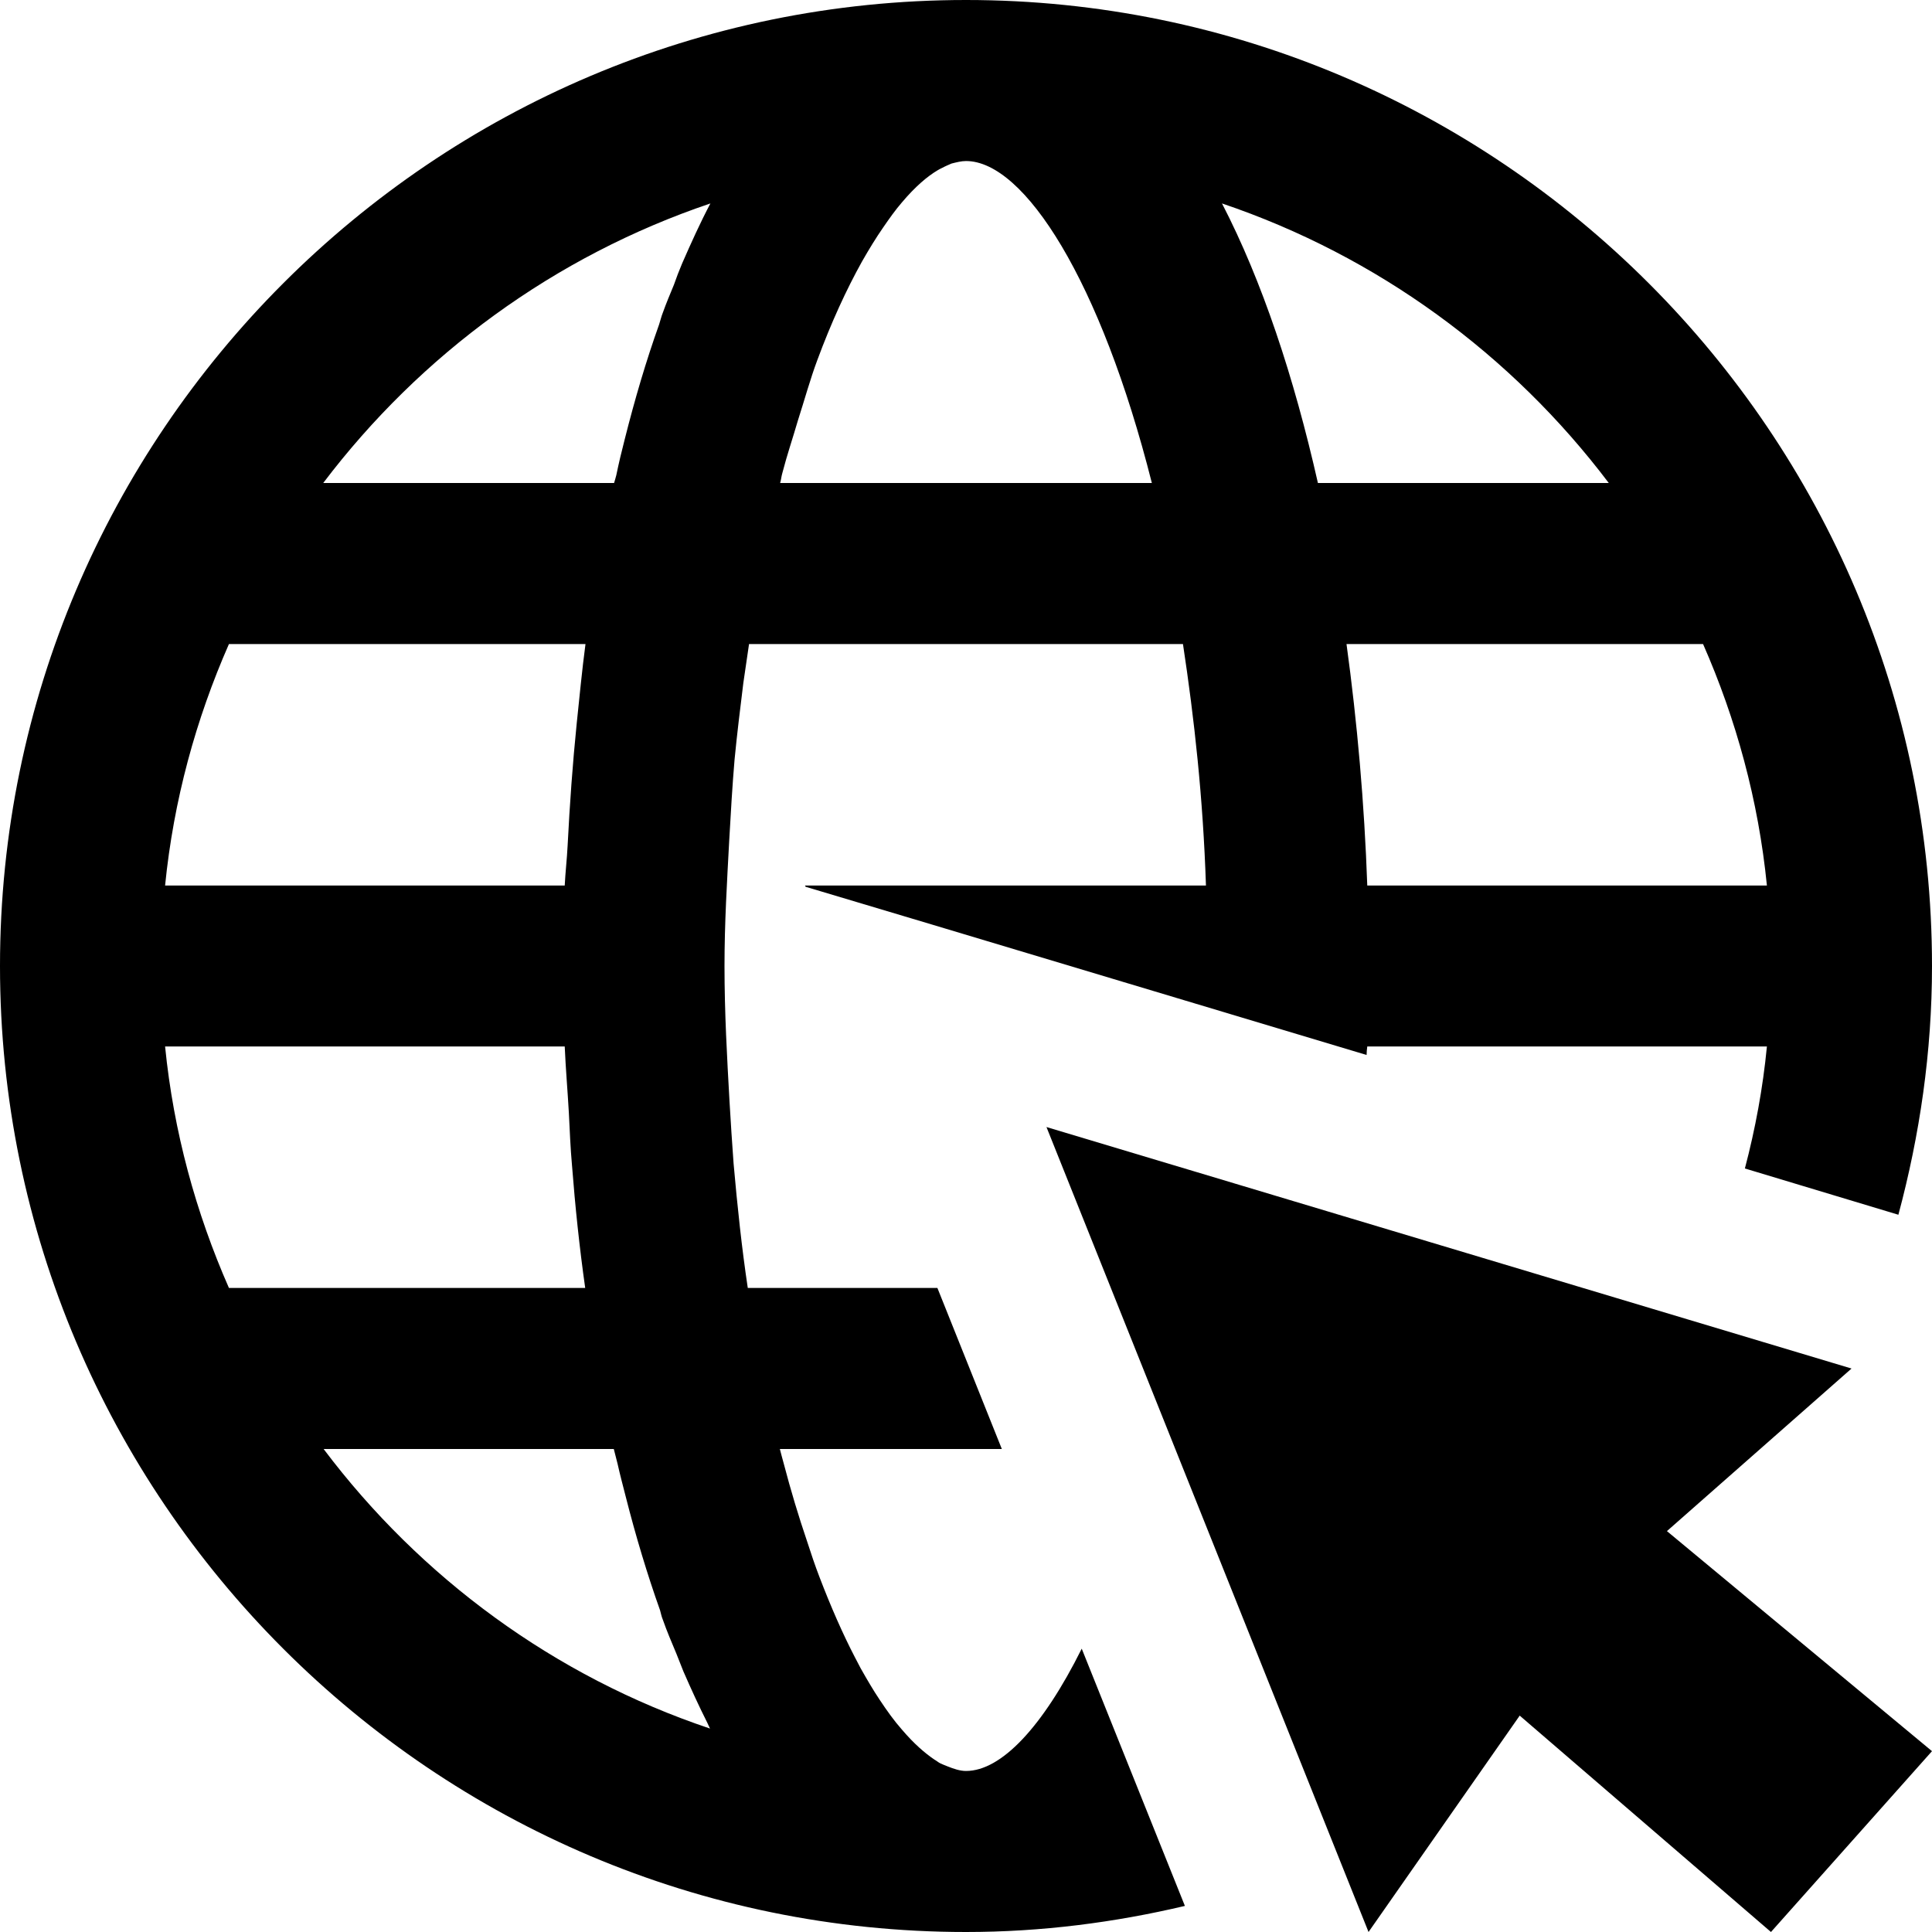 <svg width="20" height="20" viewBox="0 0 20 20" fill="none" xmlns="http://www.w3.org/2000/svg">
    <path d="M10 0C4.486 0 0 4.486 0 10C0 15.514 4.486 20 10 20C10.781 20 11.537 19.902 12.266 19.73L11.198 17.067C10.794 17.878 10.365 18.333 10 18.333C9.938 18.333 9.873 18.311 9.808 18.285C9.785 18.275 9.762 18.268 9.736 18.255C9.714 18.245 9.694 18.226 9.674 18.216C9.574 18.148 9.463 18.053 9.336 17.904C9.258 17.816 9.183 17.712 9.105 17.594C9.04 17.497 8.975 17.386 8.909 17.269C8.89 17.233 8.87 17.194 8.851 17.158C8.724 16.914 8.6 16.631 8.483 16.325C8.438 16.208 8.395 16.081 8.353 15.95C8.268 15.7 8.187 15.433 8.112 15.146C8.099 15.098 8.086 15.052 8.073 15H10.371L9.704 13.333H7.741C7.679 12.92 7.633 12.487 7.594 12.044C7.578 11.833 7.565 11.618 7.552 11.403C7.526 10.941 7.5 10.482 7.5 10C7.5 9.554 7.526 9.128 7.549 8.698C7.565 8.415 7.581 8.135 7.604 7.865C7.63 7.594 7.663 7.331 7.695 7.07C7.715 6.934 7.734 6.8 7.754 6.667H12.246C12.363 7.438 12.454 8.258 12.484 9.167H8.333L8.34 9.18L9.658 9.574L14.147 10.921C14.147 10.892 14.15 10.863 14.154 10.833H18.291C18.249 11.266 18.171 11.686 18.063 12.096L19.652 12.575C19.873 11.751 20 10.892 20 10C20 4.486 15.514 0 10 0ZM10 1.667C10.605 1.667 11.396 2.91 11.924 5H8.076C8.086 4.967 8.089 4.928 8.099 4.896C8.148 4.707 8.206 4.538 8.258 4.359C8.327 4.144 8.389 3.919 8.46 3.73C8.604 3.34 8.763 2.995 8.923 2.708C8.997 2.578 9.069 2.461 9.141 2.357C9.206 2.262 9.271 2.171 9.336 2.096C9.476 1.93 9.6 1.826 9.704 1.764C9.72 1.755 9.736 1.745 9.753 1.738C9.788 1.719 9.821 1.706 9.85 1.693C9.902 1.68 9.951 1.667 10 1.667ZM7.354 2.106C7.249 2.305 7.155 2.513 7.061 2.728C7.031 2.799 7.002 2.874 6.976 2.949C6.937 3.044 6.898 3.135 6.862 3.236C6.846 3.275 6.836 3.32 6.823 3.359C6.689 3.734 6.572 4.131 6.468 4.544C6.436 4.668 6.406 4.792 6.38 4.919C6.374 4.945 6.364 4.974 6.357 5H3.346C4.352 3.672 5.742 2.65 7.354 2.106ZM12.65 2.106C14.261 2.65 15.651 3.672 16.654 5H13.643C13.395 3.903 13.066 2.91 12.65 2.106ZM2.37 6.667H6.061C6.025 6.937 5.999 7.214 5.97 7.49C5.928 7.904 5.898 8.32 5.876 8.753C5.869 8.893 5.853 9.027 5.846 9.167H1.709C1.797 8.284 2.028 7.445 2.37 6.667ZM13.939 6.667H17.63C17.972 7.445 18.203 8.284 18.291 9.167H14.154C14.124 8.317 14.05 7.477 13.939 6.667ZM1.709 10.833H5.846C5.856 11.065 5.876 11.292 5.889 11.523C5.898 11.703 5.905 11.885 5.921 12.06C5.954 12.49 5.999 12.917 6.058 13.333H2.37C2.028 12.555 1.797 11.716 1.709 10.833ZM10.833 11.667L14.167 20L15.732 17.76L18.333 20L20 18.128L17.256 15.85L19.167 14.167L10.833 11.667ZM3.35 15H6.354C6.367 15.052 6.38 15.101 6.393 15.153C6.419 15.27 6.449 15.381 6.478 15.495C6.582 15.905 6.702 16.302 6.833 16.67C6.842 16.703 6.849 16.738 6.862 16.768C6.904 16.888 6.953 17.002 7.002 17.119C7.025 17.178 7.051 17.243 7.074 17.301C7.155 17.487 7.236 17.663 7.321 17.832C7.331 17.852 7.34 17.874 7.35 17.894C5.739 17.354 4.352 16.331 3.35 15Z" fill="black"/>
</svg>